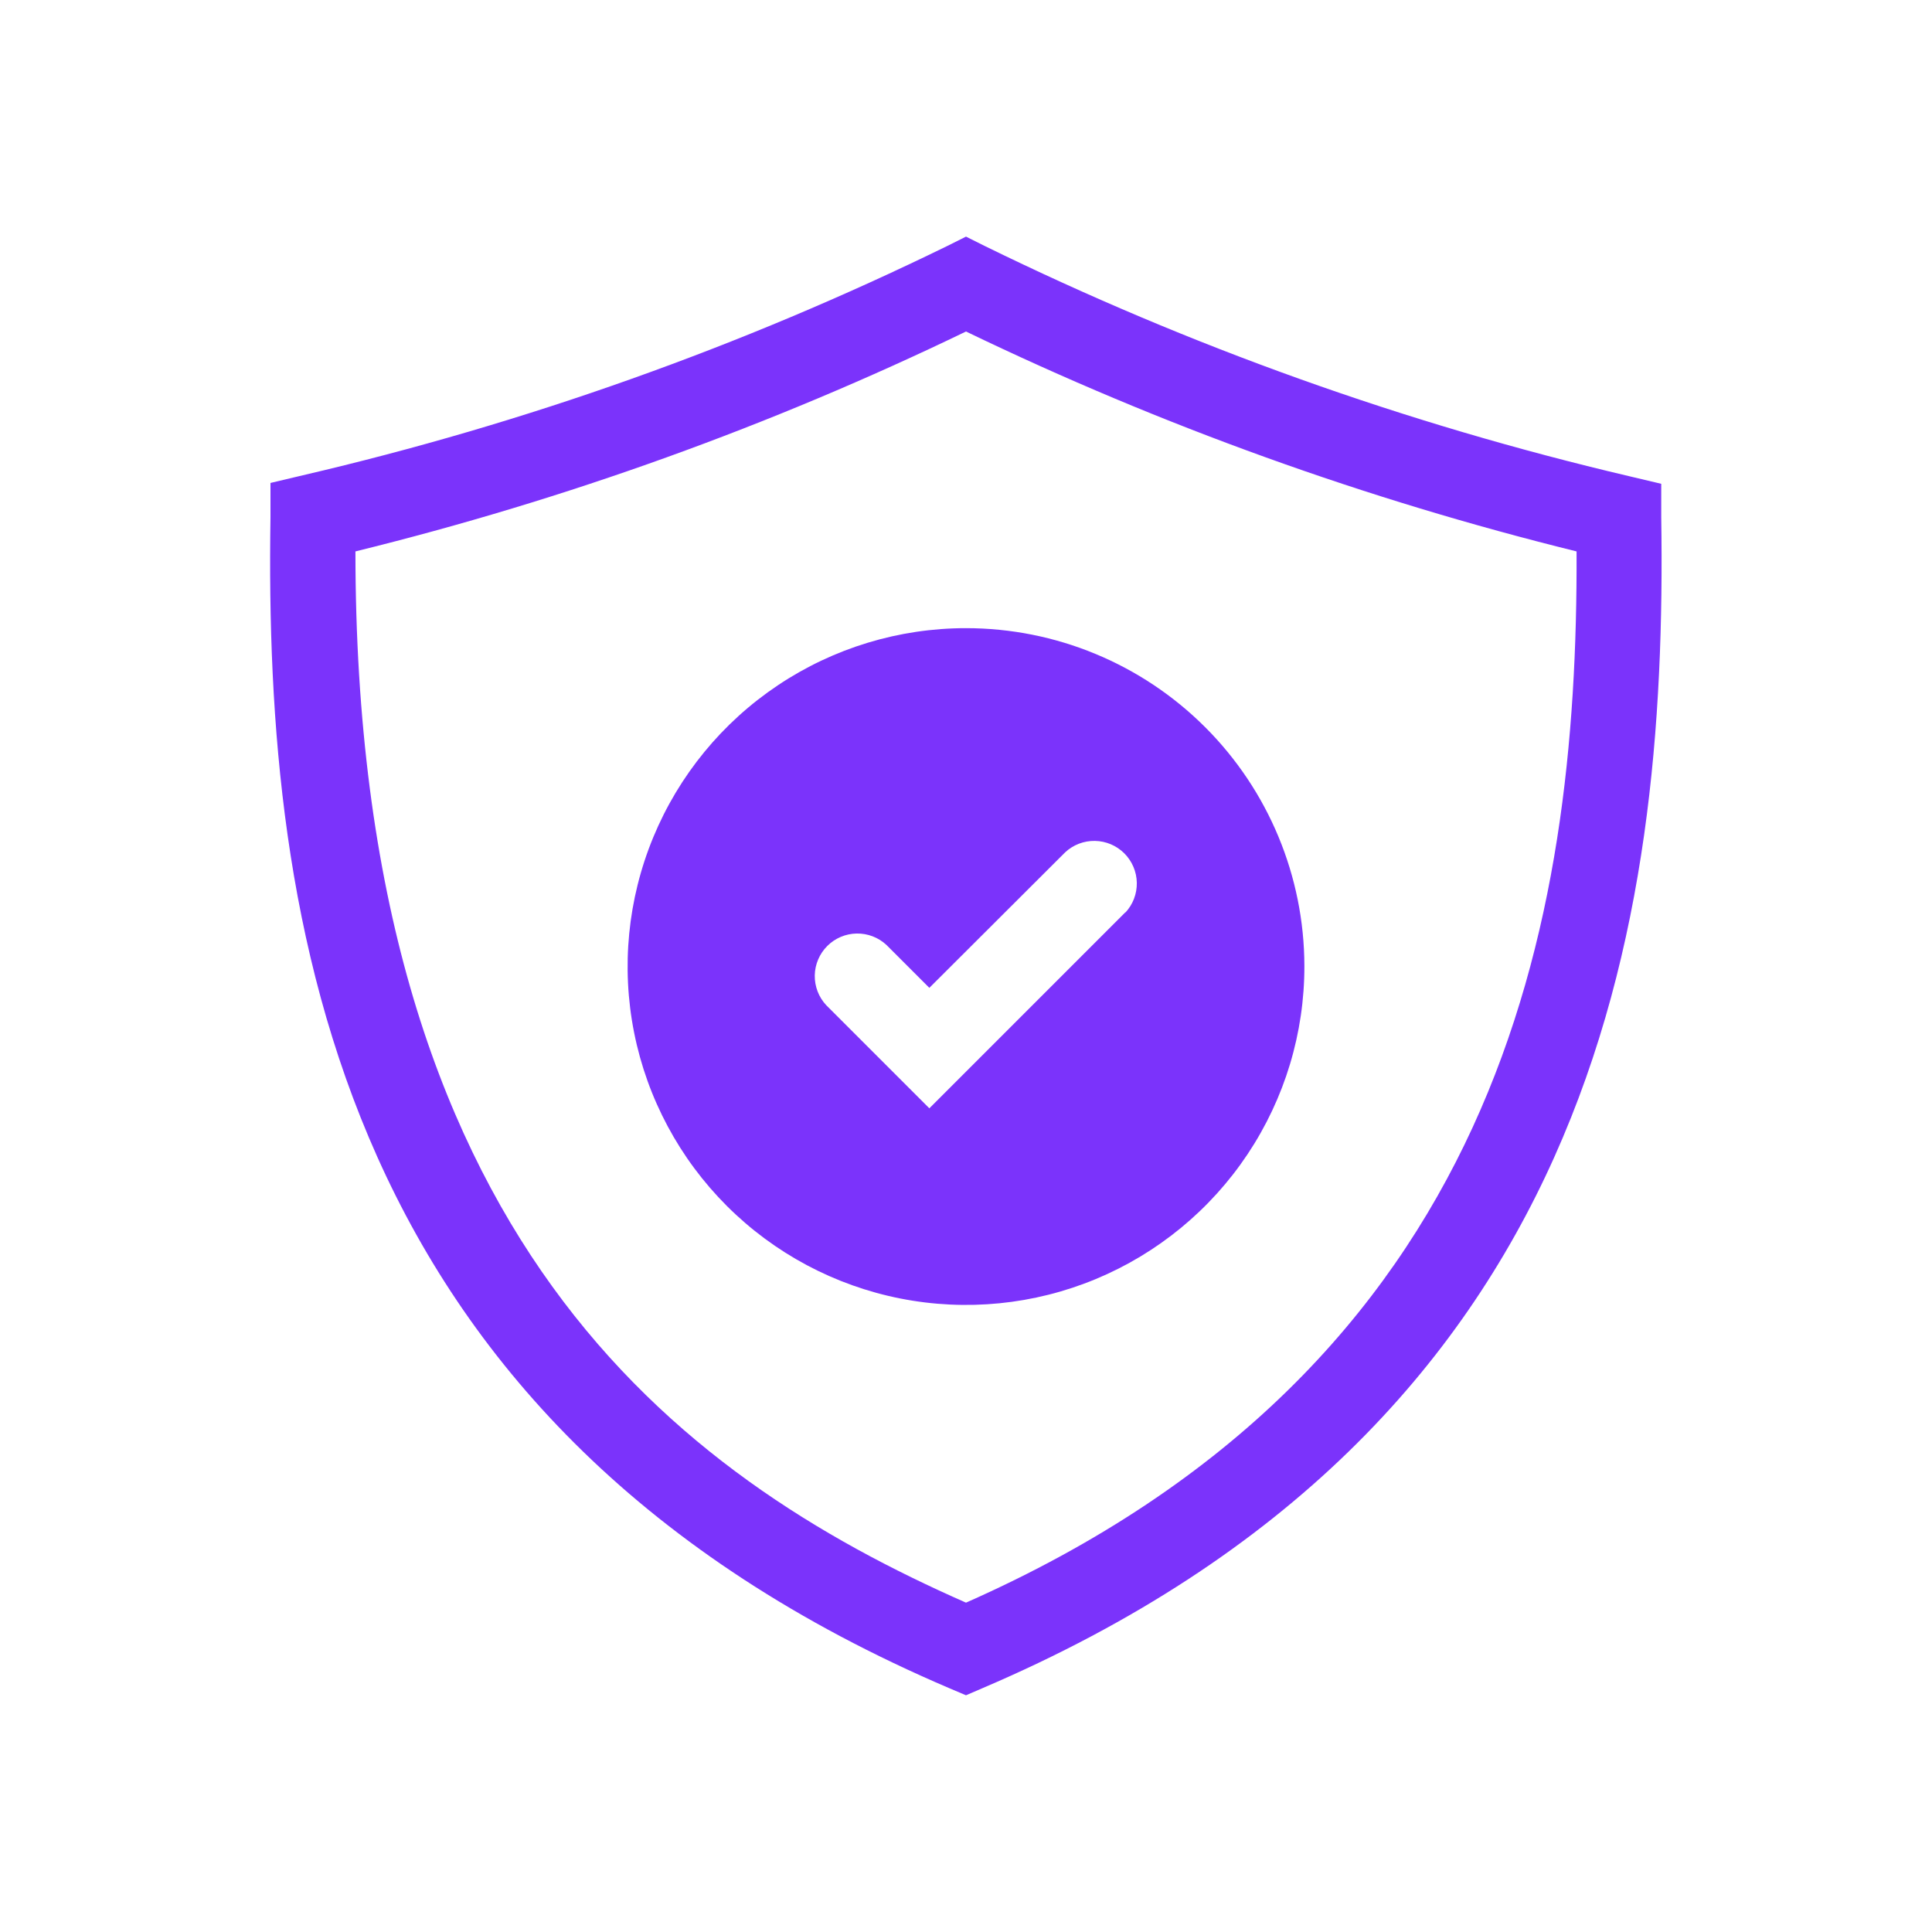 <?xml version="1.0" encoding="UTF-8"?><svg width="68" height="68" viewBox="0 0 68 68" fill="none" xmlns="http://www.w3.org/2000/svg">
<path d="M34 59.668L33.41 59.418C11.82 50.198 9.3 32.548 9.52 18.208V16.998L10.66 16.728C18.5 14.902 26.108 12.194 33.34 8.658L34 8.328L34.66 8.658C41.889 12.2 49.493 14.917 57.33 16.758L58.47 17.028V18.198C58.69 32.548 56.17 50.198 34.58 59.418L34 59.668ZM12.51 19.408C12.51 43.558 23.83 51.928 34 56.408C52.85 48.068 55.54 32.468 55.49 19.408C48.079 17.578 40.877 14.984 34 11.668C27.126 14.989 19.923 17.583 12.51 19.408Z" fill="#7B33FB"/>
<path d="M34 22.109C31.643 22.109 29.34 22.808 27.381 24.118C25.422 25.427 23.895 27.289 22.994 29.466C22.094 31.644 21.859 34.039 22.32 36.35C22.781 38.661 23.918 40.783 25.585 42.448C27.253 44.113 29.377 45.246 31.689 45.703C34 46.16 36.396 45.922 38.572 45.017C40.747 44.112 42.606 42.583 43.912 40.622C45.219 38.66 45.914 36.356 45.91 33.999C45.904 30.844 44.647 27.82 42.414 25.591C40.181 23.361 37.155 22.109 34 22.109ZM39.61 32.109L32.71 39.009L29.08 35.379C28.815 35.095 28.671 34.719 28.677 34.33C28.684 33.942 28.842 33.571 29.117 33.296C29.391 33.021 29.762 32.864 30.151 32.857C30.539 32.85 30.916 32.994 31.2 33.259L32.71 34.769L37.49 29.999C37.774 29.734 38.15 29.59 38.539 29.597C38.928 29.604 39.298 29.761 39.573 30.036C39.848 30.311 40.005 30.682 40.012 31.07C40.019 31.459 39.875 31.835 39.61 32.119V32.109Z" fill="#7B33FB"/>
</svg>
